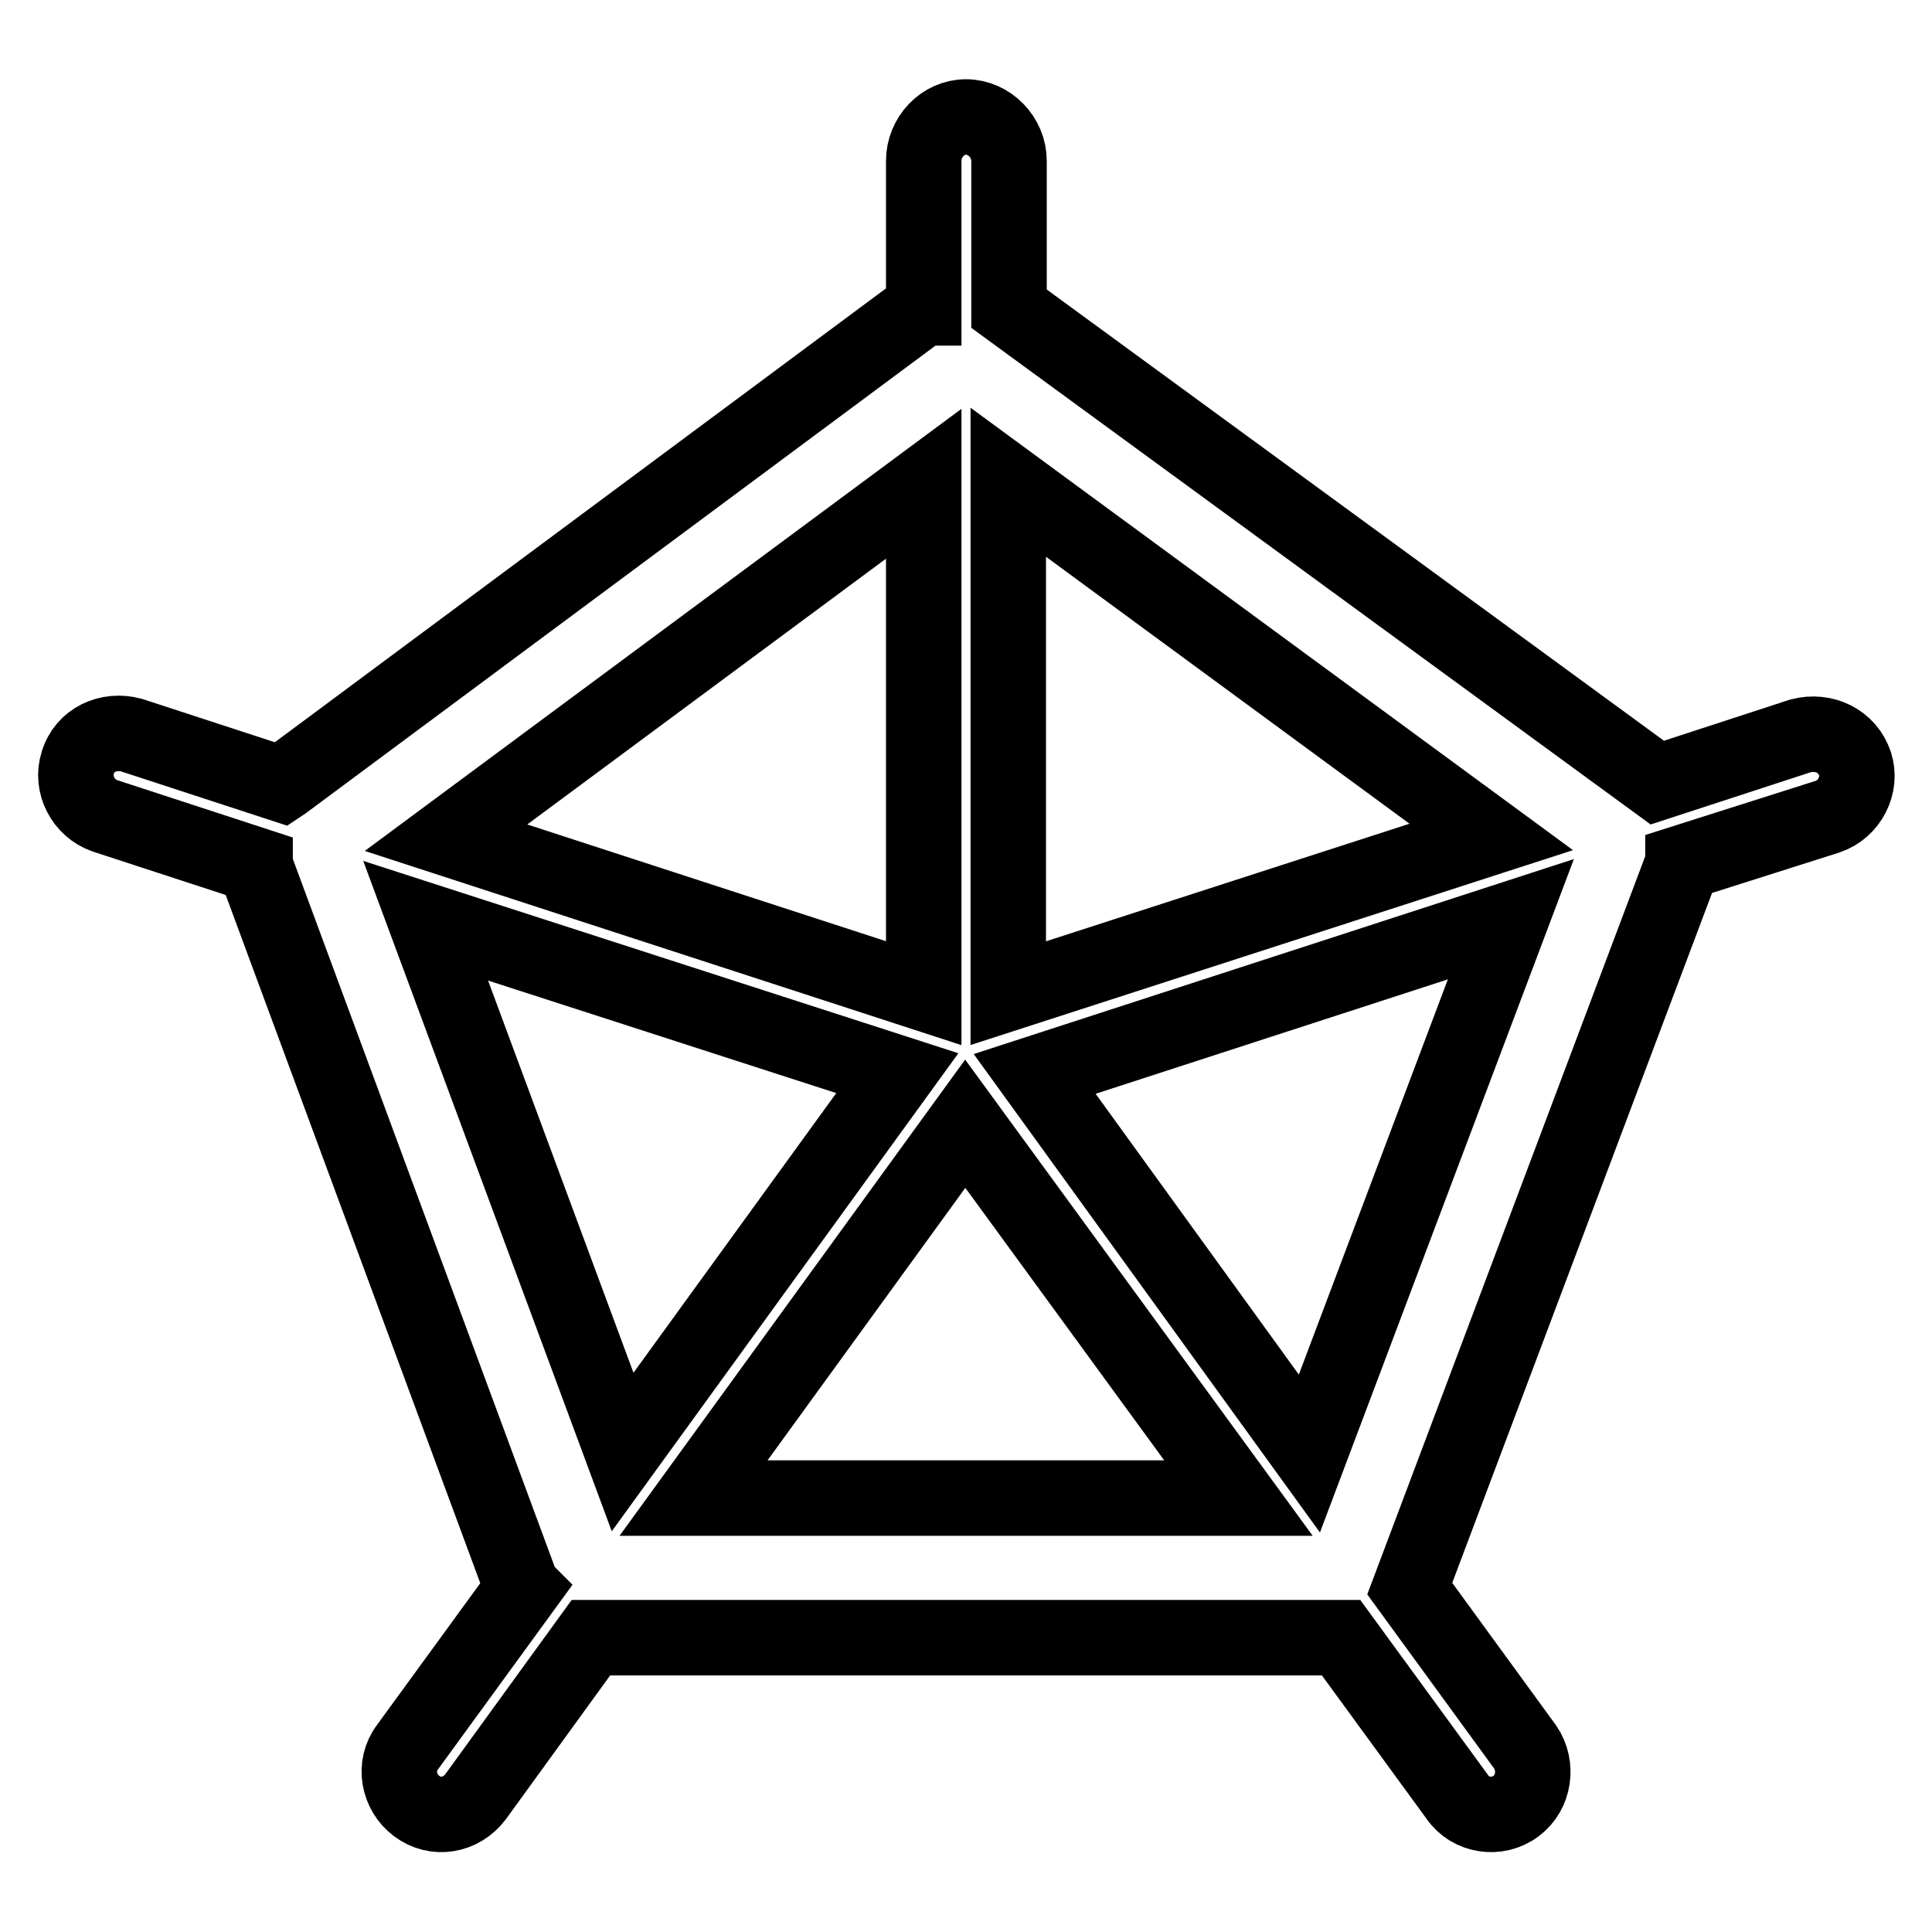 <?xml version="1.0" encoding="utf-8"?>
<!-- Svg Vector Icons : http://www.onlinewebfonts.com/icon -->
<!DOCTYPE svg PUBLIC "-//W3C//DTD SVG 1.1//EN" "http://www.w3.org/Graphics/SVG/1.1/DTD/svg11.dtd">
<svg version="1.1" xmlns="http://www.w3.org/2000/svg" xmlns:xlink="http://www.w3.org/1999/xlink" x="0px" y="0px" viewBox="0 0 256 256" enable-background="new 0 0 256 256" xml:space="preserve">
<g> <path stroke-width="10" fill-opacity="0" stroke="#000000"  d="M223,114.3v0.3l-0.1,0.1l-0.1,0.2l-36,95.6l15.3,21c1.7,2.5,1.2,6-1.2,7.8c-2.5,1.9-6.1,1.3-7.8-1.2 l-15.4-21.1H78.3l-15.3,21.1c-1.9,2.5-5.3,3.1-7.8,1.2c-2.4-1.8-3.1-5.3-1.2-7.8l15.3-21l-0.1-0.1l-35.4-95.7v-0.1l-19.9-6.5 c-2.9-1-4.5-4.2-3.6-7c0.9-3.1,4.1-4.5,7.1-3.7l19.9,6.5l0.3-0.2l84.7-62.9h0.1V21.3c0-3.1,2.5-5.8,5.6-5.8c3.1,0,5.7,2.7,5.7,5.8 v19.5v0.1l85.9,62.8l19-6.2c3.1-0.8,6.2,0.7,7.2,3.7c0.9,2.8-0.7,6-3.6,7L223,114.3L223,114.3z M122.4,131.6L122.4,131.6V64.1 L59.1,111L122.4,131.6L122.4,131.6z M133.6,63.9L133.6,63.9v67.7l64-20.7L133.6,63.9L133.6,63.9z M200.2,121.8L200.2,121.8 l-63.1,20.5l36.4,50.3L200.2,121.8L200.2,121.8z M164.1,198.5L164.1,198.5l-36.2-49.6l-36,49.6H164.1L164.1,198.5z M82.5,192.4 L82.5,192.4l36.4-50.2L56.4,122L82.5,192.4L82.5,192.4z"/></g>
</svg>
